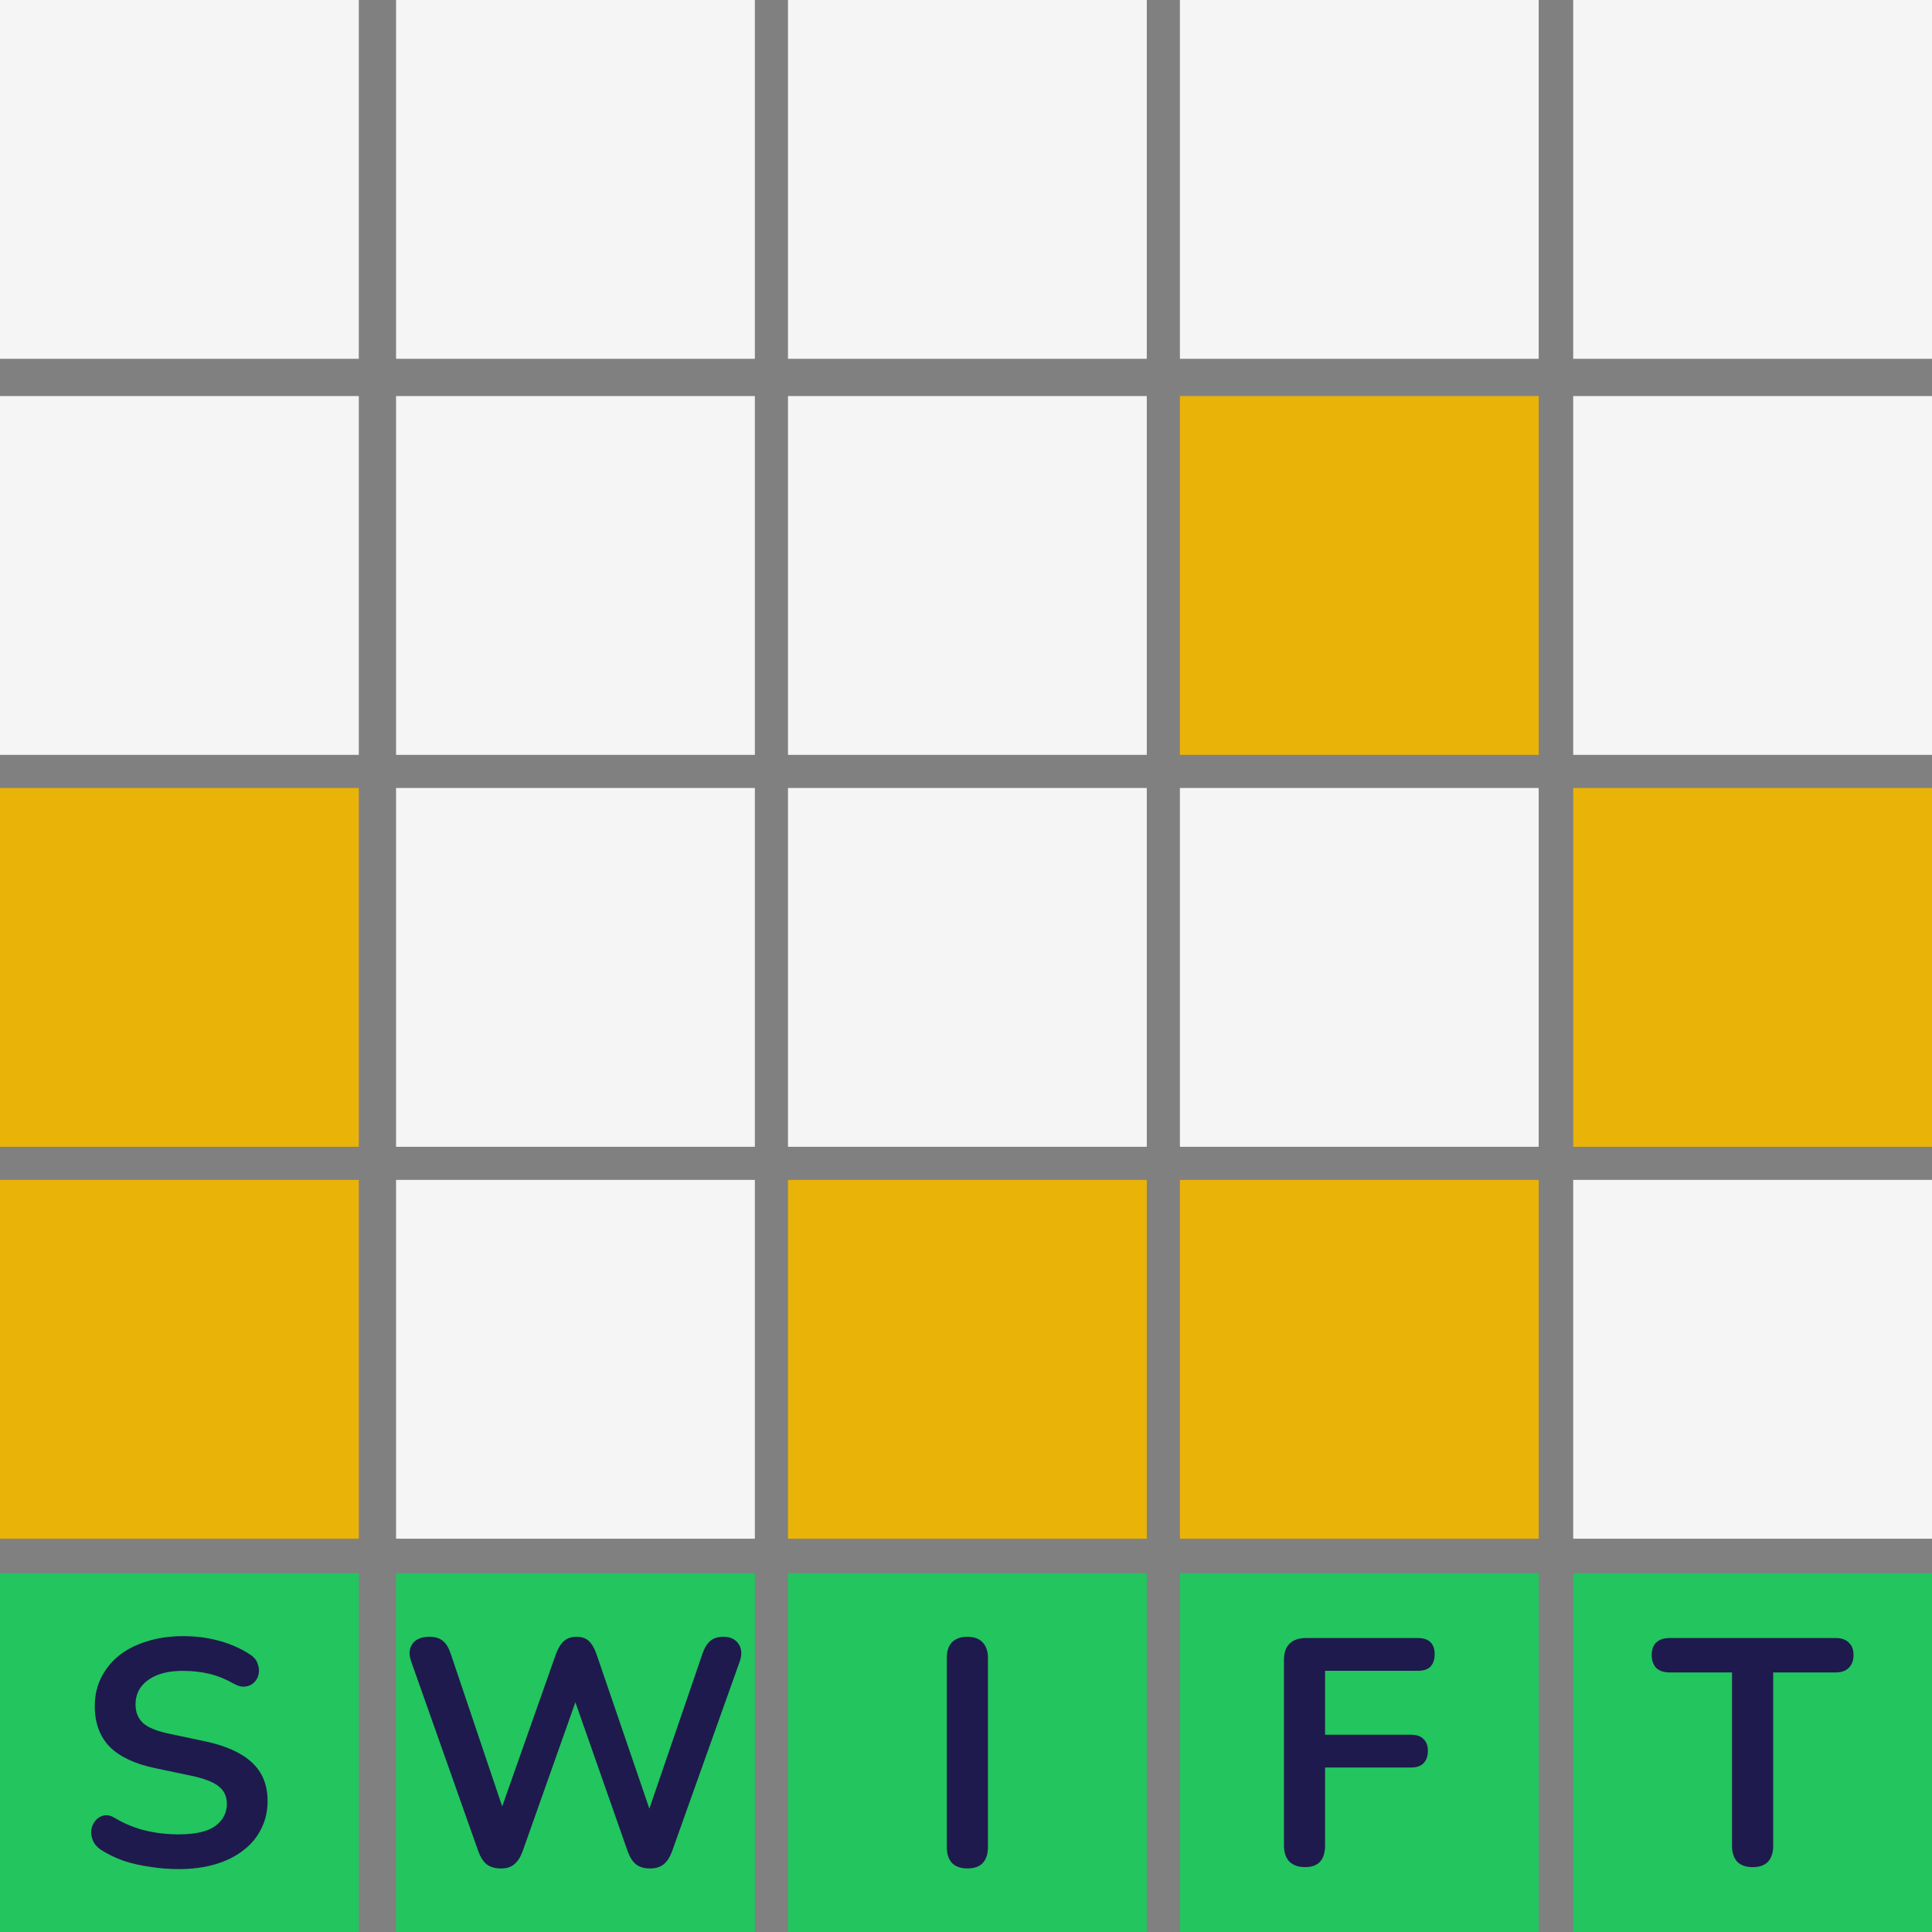 <svg width="70mm" height="70mm" version="1.1" viewBox="0 0 70 70" xmlns="http://www.w3.org/2000/svg">
  <rect x="0" y="0" width="70" height="70" fill="#808080" stroke="none"/>
  <g stroke-linejoin="round">
    <g fill="#f5f5f5">
      <rect width="13" height="13"/>
      <rect x="57" width="13" height="13"/>
      <rect x="28.55" width="13" height="13"/>
      <rect x="42.75" y="1.1921e-7" width="13" height="13"/>
      <rect x="14.35" y="3.5527e-15" width="13" height="13"/>
      <rect y="14.35" width="13" height="13"/>
      <rect x="57" y="14.35" width="13" height="13"/>
      <rect x="28.55" y="14.35" width="13" height="13"/>
    </g>
    <rect x="42.75" y="14.35" width="13" height="13" fill="#eab308"/>
    <rect x="14.35" y="14.35" width="13" height="13" fill="#f5f5f5"/>
    <rect x="-6.8834e-15" y="28.55" width="13" height="13" fill="#eab308"/>
    <rect x="57" y="28.55" width="13" height="13" fill="#eab308"/>
    <g fill="#f5f5f5">
      <rect x="28.55" y="28.55" width="13" height="13"/>
      <rect x="42.75" y="28.55" width="13" height="13"/>
      <rect x="14.35" y="28.55" width="13" height="13"/>
    </g>
    <rect x="-7.1054e-15" y="42.75" width="13" height="13" fill="#eab308"/>
    <rect x="57" y="42.75" width="13" height="13" fill="#f5f5f5"/>
    <rect x="28.55" y="42.75" width="13" height="13" fill="#eab308"/>
    <rect x="42.75" y="42.75" width="13" height="13" fill="#eab308"/>
    <rect x="14.35" y="42.75" width="13" height="13" fill="#f5f5f5"/>
    <g fill="#22c55e">
      <rect y="57" width="13" height="13"/>
      <rect x="57" y="57" width="13" height="13"/>
      <rect x="28.55" y="57" width="13" height="13"/>
      <rect x="42.75" y="57" width="13" height="13"/>
      <rect x="14.35" y="57" width="13" height="13"/>
    </g>
  </g>
  <g fill="#1e1a4d" stroke-linejoin="round">
    <path d="m6.462 67.72q-0.512 0-1.024-0.081-0.512-0.07-0.966-0.221-0.454-0.163-0.815-0.396-0.21-0.14-0.291-0.338t-0.058-0.384q0.035-0.198 0.151-0.338 0.128-0.151 0.314-0.186 0.186-0.035 0.407 0.105 0.512 0.303 1.083 0.442t1.199 0.14q0.92 0 1.339-0.303 0.419-0.314 0.419-0.803 0-0.407-0.303-0.64-0.291-0.233-1.013-0.384l-1.281-0.268q-1.106-0.233-1.653-0.78-0.536-0.559-0.536-1.467 0-0.57 0.233-1.036t0.652-0.803q0.431-0.338 1.013-0.512 0.594-0.186 1.304-0.186 0.699 0 1.327 0.175t1.129 0.512q0.186 0.128 0.244 0.314 0.07 0.186 0.035 0.373-0.035 0.175-0.163 0.303t-0.326 0.151q-0.186 0.023-0.431-0.116-0.431-0.244-0.873-0.349-0.442-0.105-0.955-0.105-0.536 0-0.92 0.151t-0.594 0.431q-0.198 0.268-0.198 0.64 0 0.419 0.279 0.675 0.279 0.244 0.955 0.384l1.269 0.268q1.153 0.244 1.711 0.768 0.57 0.524 0.57 1.397 0 0.559-0.233 1.013-0.221 0.454-0.652 0.78-0.419 0.326-1.013 0.501-0.594 0.175-1.339 0.175z" aria-label="S"/>
    <path d="m18.143 67.697q-0.314 0-0.512-0.151-0.186-0.151-0.303-0.477l-2.433-6.88q-0.128-0.373 0.047-0.629 0.186-0.256 0.617-0.256 0.314 0 0.489 0.151 0.175 0.14 0.279 0.454l2.096 6.217h-0.466l2.189-6.205q0.116-0.314 0.291-0.466t0.454-0.151 0.442 0.151 0.279 0.477l2.119 6.194h-0.407l2.131-6.217q0.105-0.303 0.279-0.454t0.477-0.151q0.373 0 0.547 0.256t0.047 0.629l-2.457 6.892q-0.116 0.314-0.303 0.466t-0.501 0.151-0.501-0.151-0.303-0.477l-2.026-5.774h0.268l-2.049 5.786q-0.116 0.314-0.303 0.466-0.175 0.151-0.489 0.151z" aria-label="W"/>
    <path d="m35.05 67.697q-0.361 0-0.559-0.198-0.186-0.21-0.186-0.57v-6.857q0-0.373 0.186-0.57 0.198-0.198 0.559-0.198t0.547 0.198q0.198 0.198 0.198 0.57v6.857q0 0.361-0.186 0.57-0.186 0.198-0.559 0.198z" aria-label="I"/>
    <path d="m47.288 67.65q-0.361 0-0.57-0.198-0.198-0.21-0.198-0.594v-6.717q0-0.384 0.198-0.582 0.21-0.21 0.594-0.21h4.063q0.303 0 0.454 0.151t0.151 0.431q0 0.291-0.151 0.454-0.151 0.151-0.454 0.151h-3.365v2.317h3.12q0.291 0 0.442 0.151 0.163 0.151 0.163 0.431 0 0.291-0.163 0.454-0.151 0.151-0.442 0.151h-3.12v2.817q0 0.792-0.722 0.792z" aria-label="F"/>
    <path d="m63.5 67.65q-0.361 0-0.559-0.198-0.186-0.21-0.186-0.57v-6.287h-2.27q-0.303 0-0.477-0.163-0.163-0.175-0.163-0.466 0-0.303 0.163-0.454 0.175-0.163 0.477-0.163h6.031q0.303 0 0.466 0.163 0.175 0.151 0.175 0.454 0 0.291-0.175 0.466-0.163 0.163-0.466 0.163h-2.27v6.287q0 0.361-0.186 0.57-0.186 0.198-0.559 0.198z" aria-label="T"/>
  </g>
</svg>
